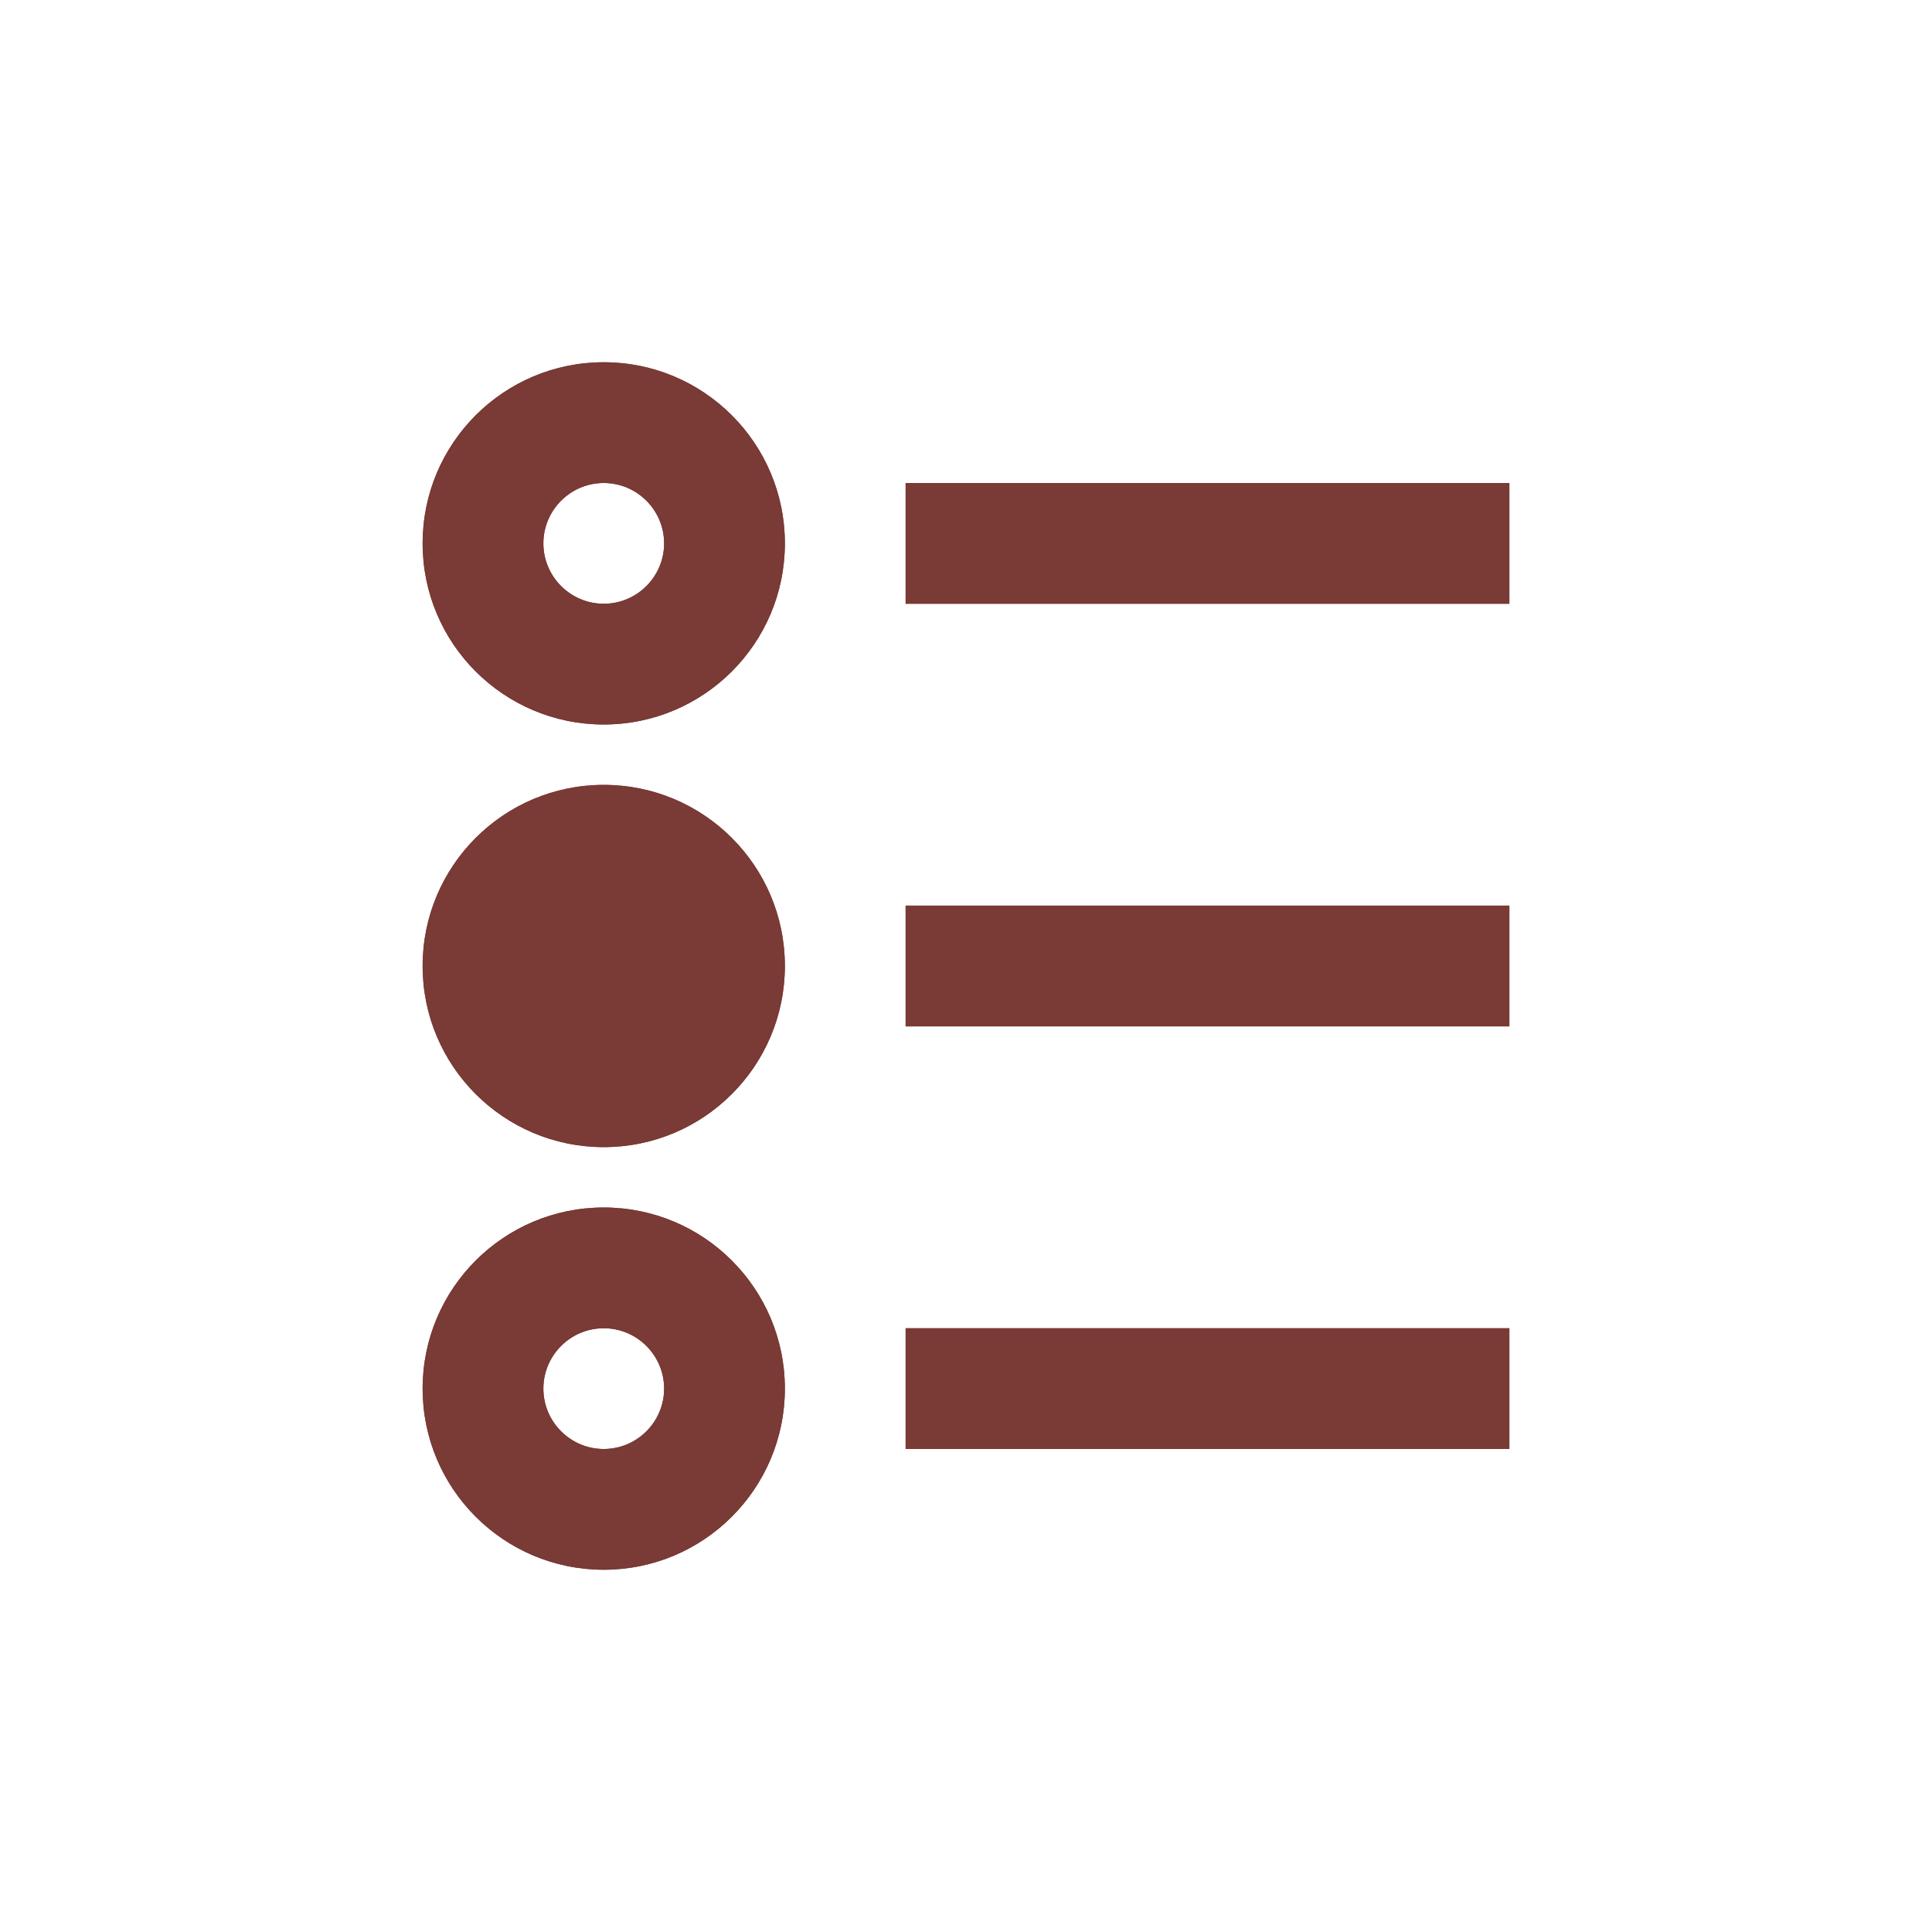 <svg xmlns="http://www.w3.org/2000/svg" xmlns:xlink="http://www.w3.org/1999/xlink" id="Uploaded to svgrepo.com" width="800px" height="800px" viewBox="0 0 32 32" xml:space="preserve" fill="#000000"><g id="SVGRepo_bgCarrier" stroke-width="0"></g><g id="SVGRepo_tracerCarrier" stroke-linecap="round" stroke-linejoin="round"></g><g id="SVGRepo_iconCarrier"> <style type="text/css"> .linesandangles_een{fill:#7A3A35;} </style> <g> <g> <path class="linesandangles_een" d="M10,20c-1.657,0-3,1.343-3,3s1.343,3,3,3s3-1.343,3-3S11.657,20,10,20z M10,24 c-0.551,0-1-0.449-1-1s0.449-1,1-1s1,0.449,1,1S10.551,24,10,24z"></path> <circle class="linesandangles_een" cx="10" cy="16" r="3"></circle> <path class="linesandangles_een" d="M10,6C8.343,6,7,7.343,7,9s1.343,3,3,3s3-1.343,3-3S11.657,6,10,6z M10,10 c-0.551,0-1-0.449-1-1s0.449-1,1-1s1,0.449,1,1S10.551,10,10,10z"></path> <rect x="15" y="8" class="linesandangles_een" width="10" height="2"></rect> <rect x="15" y="15" class="linesandangles_een" width="10" height="2"></rect> <rect x="15" y="22" class="linesandangles_een" width="10" height="2"></rect> </g> <g> <path class="linesandangles_een" d="M10,20c-1.657,0-3,1.343-3,3s1.343,3,3,3s3-1.343,3-3S11.657,20,10,20z M10,24 c-0.551,0-1-0.449-1-1s0.449-1,1-1s1,0.449,1,1S10.551,24,10,24z"></path> <circle class="linesandangles_een" cx="10" cy="16" r="3"></circle> <path class="linesandangles_een" d="M10,6C8.343,6,7,7.343,7,9s1.343,3,3,3s3-1.343,3-3S11.657,6,10,6z M10,10 c-0.551,0-1-0.449-1-1s0.449-1,1-1s1,0.449,1,1S10.551,10,10,10z"></path> <rect x="15" y="8" class="linesandangles_een" width="10" height="2"></rect> <rect x="15" y="15" class="linesandangles_een" width="10" height="2"></rect> <rect x="15" y="22" class="linesandangles_een" width="10" height="2"></rect> </g> </g> </g></svg>